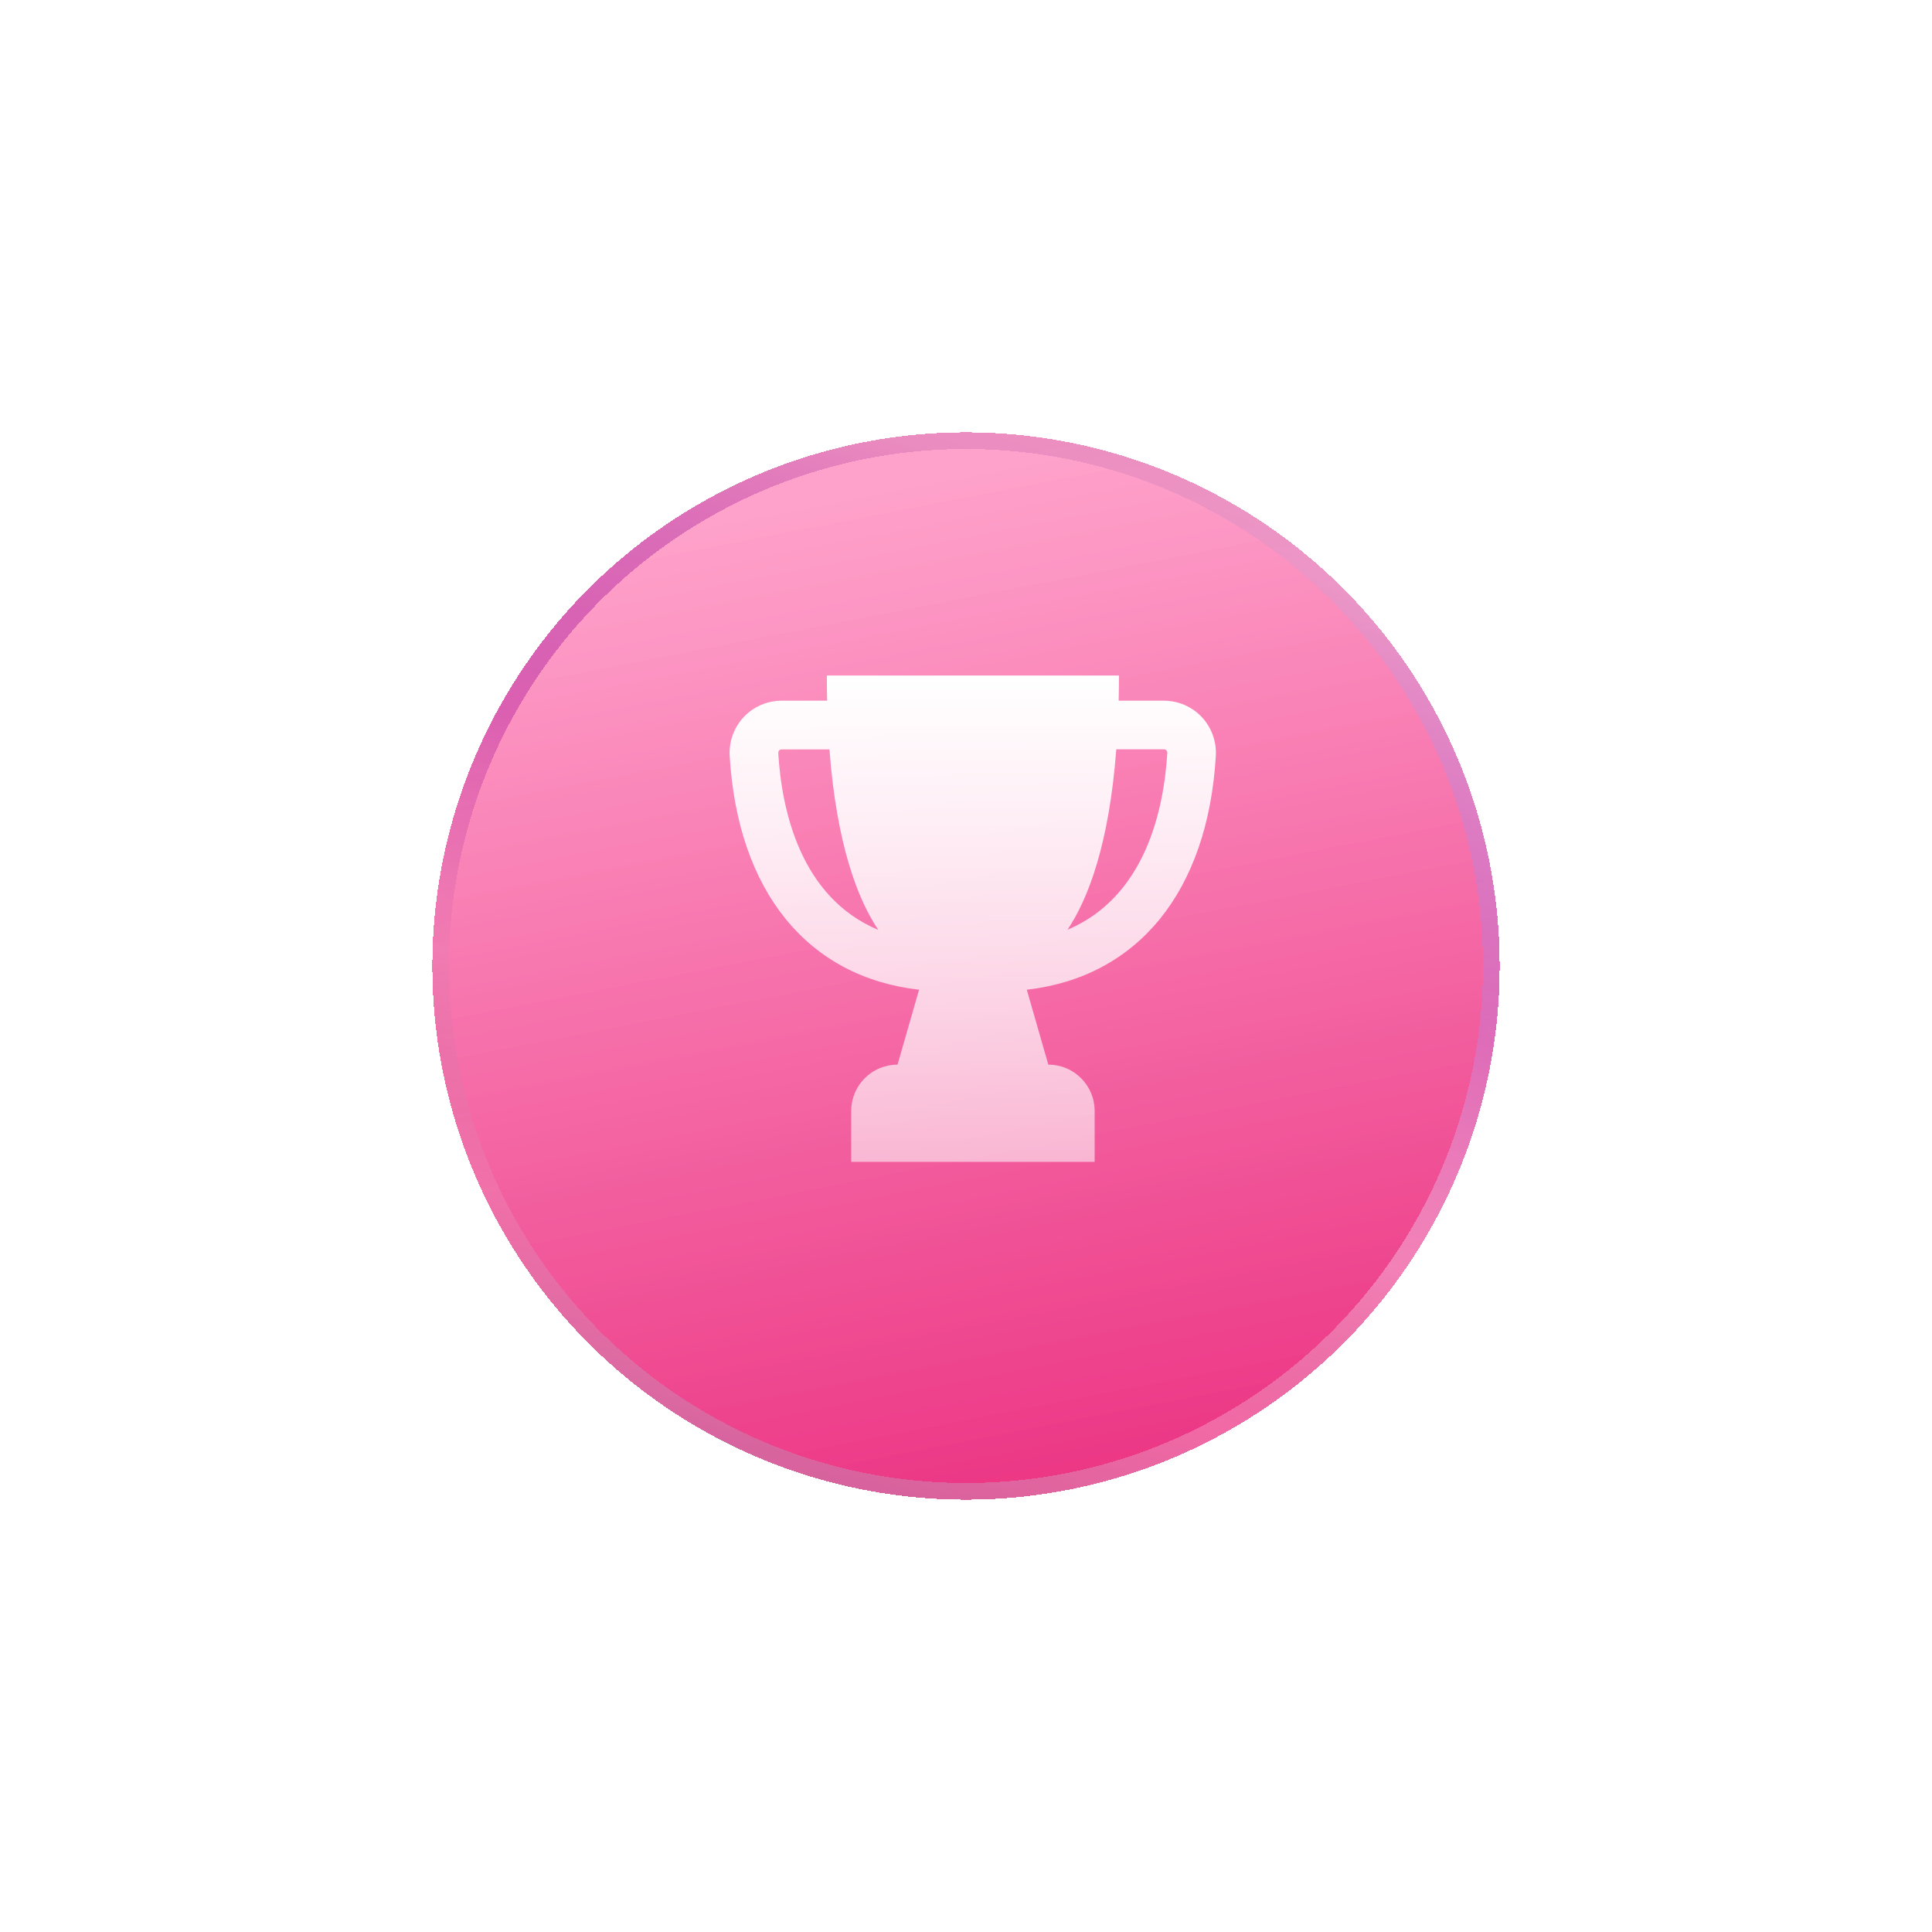 <svg width="143" height="143" viewBox="0 0 143 143" fill="none" xmlns="http://www.w3.org/2000/svg">
<g filter="url(#filter1_d_2114_29842)">
<circle cx="71.5" cy="67.5" r="39.5" fill="url(#paint0_linear_2114_29842)" fill-opacity="0.9" shape-rendering="crispEdges"/>
<circle cx="71.5" cy="67.5" r="38.883" stroke="url(#paint1_linear_2114_29842)" stroke-width="1.234" shape-rendering="crispEdges"/>
</g>
<g opacity="0.5" filter="url(#filter2_d_2114_29842)">
<circle cx="71.5" cy="67.5" r="39.5" fill="url(#paint2_linear_2114_29842)" fill-opacity="0.9" shape-rendering="crispEdges"/>
<circle cx="71.5" cy="67.5" r="38.883" stroke="url(#paint3_linear_2114_29842)" stroke-opacity="0.9" stroke-width="1.234" shape-rendering="crispEdges"/>
</g>
<g clip-path="url(#clip0_2114_29842)">
<path d="M88.947 53.069C88.227 52.304 87.205 51.863 86.152 51.863H82.8C82.813 51.26 82.822 50.639 82.822 50H61.2C61.2 50.639 61.209 51.26 61.222 51.863H57.847C56.794 51.863 55.773 52.304 55.053 53.069C54.324 53.839 53.946 54.892 54.009 55.958C54.612 66.011 59.8 72.32 68.026 73.256L66.433 78.8C64.539 78.8 63.004 80.335 63.004 82.229V86H81.022V82.229C81.022 80.335 79.488 78.8 77.593 78.8L76 73.256C84.208 72.311 89.392 66.007 89.991 55.958C90.054 54.896 89.676 53.843 88.947 53.069ZM57.604 55.742C57.6 55.643 57.64 55.576 57.676 55.54C57.744 55.468 57.825 55.468 57.847 55.468H61.393C61.929 62.546 63.49 66.56 65.007 68.828C59.233 66.407 57.856 59.941 57.604 55.742ZM79.015 68.815C80.532 66.542 82.089 62.533 82.624 55.463H86.157C86.184 55.463 86.26 55.463 86.328 55.535C86.364 55.571 86.404 55.639 86.4 55.738C86.143 59.936 84.771 66.385 79.015 68.815Z" fill="url(#paint4_linear_2114_29842)"/>
</g>
<defs>
<filter id="filter1_d_2114_29842" x="0" y="0" width="143" height="143" filterUnits="userSpaceOnUse" color-interpolation-filters="sRGB">
<feFlood flood-opacity="0" result="BackgroundImageFix"/>
<feColorMatrix in="SourceAlpha" type="matrix" values="0 0 0 0 0 0 0 0 0 0 0 0 0 0 0 0 0 0 127 0" result="hardAlpha"/>
<feOffset dy="4"/>
<feGaussianBlur stdDeviation="16"/>
<feComposite in2="hardAlpha" operator="out"/>
<feColorMatrix type="matrix" values="0 0 0 0 0.941 0 0 0 0 0.333 0 0 0 0 0.596 0 0 0 0.32 0"/>
<feBlend mode="normal" in2="BackgroundImageFix" result="effect1_dropShadow_2114_29842"/>
<feBlend mode="normal" in="SourceGraphic" in2="effect1_dropShadow_2114_29842" result="shape"/>
</filter>
<filter id="filter2_d_2114_29842" x="0" y="0" width="143" height="143" filterUnits="userSpaceOnUse" color-interpolation-filters="sRGB">
<feFlood flood-opacity="0" result="BackgroundImageFix"/>
<feColorMatrix in="SourceAlpha" type="matrix" values="0 0 0 0 0 0 0 0 0 0 0 0 0 0 0 0 0 0 127 0" result="hardAlpha"/>
<feOffset dy="4"/>
<feGaussianBlur stdDeviation="16"/>
<feComposite in2="hardAlpha" operator="out"/>
<feColorMatrix type="matrix" values="0 0 0 0 0.941 0 0 0 0 0.333 0 0 0 0 0.596 0 0 0 0.32 0"/>
<feBlend mode="normal" in2="BackgroundImageFix" result="effect1_dropShadow_2114_29842"/>
<feBlend mode="normal" in="SourceGraphic" in2="effect1_dropShadow_2114_29842" result="shape"/>
</filter>
<linearGradient id="paint0_linear_2114_29842" x1="78.815" y1="13.629" x2="96.334" y2="103.588" gradientUnits="userSpaceOnUse">
<stop offset="0.168" stop-color="#FF9DC8"/>
<stop offset="0.984" stop-color="#EB2B7E"/>
</linearGradient>
<linearGradient id="paint1_linear_2114_29842" x1="53.95" y1="17.402" x2="28.366" y2="94.208" gradientUnits="userSpaceOnUse">
<stop stop-color="#EFEAFC"/>
<stop offset="0.082" stop-color="#E8E1FB"/>
<stop offset="0.435" stop-color="#7544E9" stop-opacity="0.38"/>
<stop offset="0.657" stop-color="#DAD0F2" stop-opacity="0.258"/>
<stop offset="0.848" stop-color="#1F1141" stop-opacity="0.031"/>
<stop offset="1" stop-color="#190549" stop-opacity="0.28"/>
</linearGradient>
<linearGradient id="paint2_linear_2114_29842" x1="78.815" y1="13.629" x2="96.334" y2="103.588" gradientUnits="userSpaceOnUse">
<stop offset="0.168" stop-color="#FF9DC8"/>
<stop offset="0.984" stop-color="#EB2B7E"/>
</linearGradient>
<linearGradient id="paint3_linear_2114_29842" x1="72" y1="107" x2="57.178" y2="30.887" gradientUnits="userSpaceOnUse">
<stop offset="0.168" stop-color="#FF9DC8"/>
<stop offset="0.984" stop-color="#EB2B7E"/>
</linearGradient>
<linearGradient id="paint4_linear_2114_29842" x1="72" y1="50" x2="72" y2="86" gradientUnits="userSpaceOnUse">
<stop stop-color="white"/>
<stop offset="1" stop-color="white" stop-opacity="0.56"/>
</linearGradient>
<clipPath id="clip0_2114_29842">
<rect width="36" height="36" fill="white" transform="translate(54 50)"/>
</clipPath>
</defs>
</svg>

